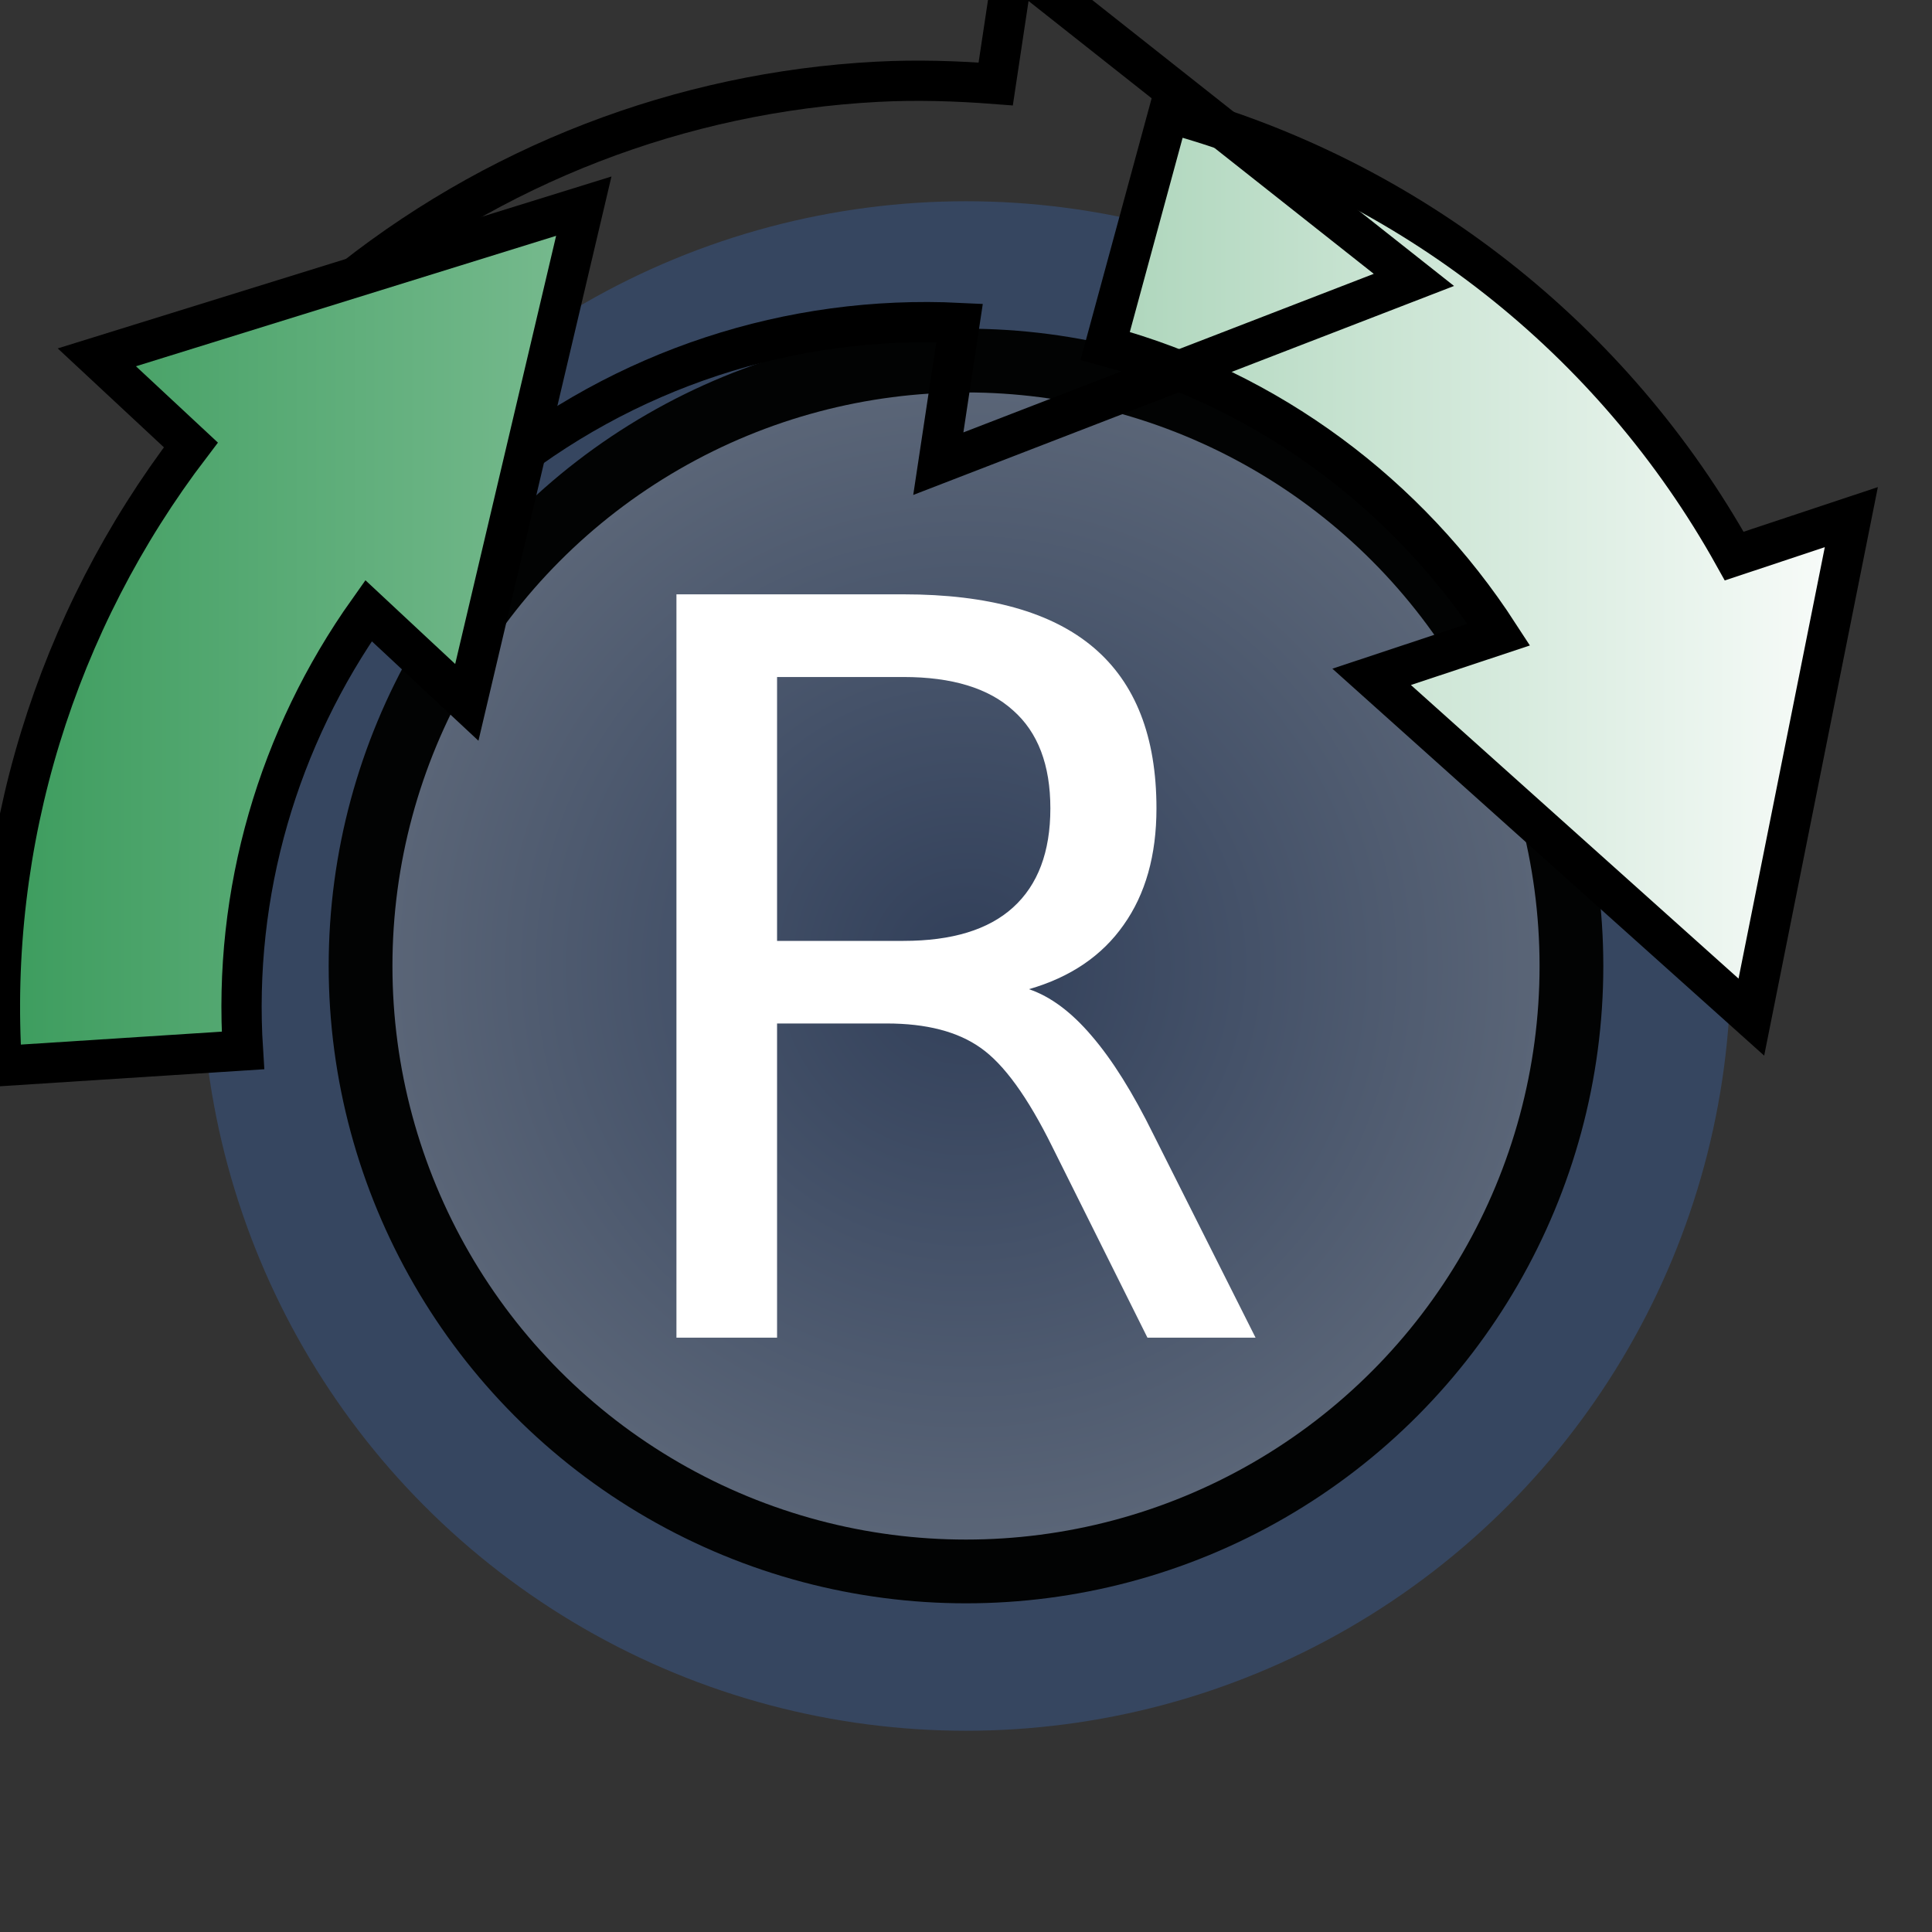 <?xml version="1.0" encoding="UTF-8" standalone="no"?>
<svg xmlns:svg="http://www.w3.org/2000/svg" xmlns="http://www.w3.org/2000/svg" xmlns:xlink="http://www.w3.org/1999/xlink" width="24" height="24" viewBox="2.7755576e-17 0 24 24" version="1.1" id="svg8">
  <rect x="2.7755576e-17" y="0" width="24" height="24" fill="#333333" stroke="none"/>
  <defs id="defs2">
    <linearGradient id="linearGradient888">
      <stop style="stop-color:#313f59;stop-opacity:1" offset="0" id="stop884" />
      <stop id="stop892" offset="0.5" style="stop-color:#455269;stop-opacity:1" />
      <stop style="stop-color:#5a6577;stop-opacity:1" offset="1" id="stop886" />
    </linearGradient>
    <radialGradient xlink:href="#linearGradient888" id="radialGradient890" cx="12" cy="12" fx="12" fy="12" r="10" gradientUnits="userSpaceOnUse" gradientTransform="matrix(0.713,0,0,0.713,3.45,3.45)" />
    <linearGradient gradientUnits="userSpaceOnUse" y2="6.198" x2="23.657" y1="6.198" x1="-0.5" id="linearGradient1450" xlink:href="#linearGradient925" />
    <linearGradient id="linearGradient925">
      <stop style="stop-color:#389a5a;stop-opacity:1" offset="0" id="stop921" />
      <stop style="stop-color:#ffffff;stop-opacity:1" offset="1" id="stop923" />
    </linearGradient>
    <clipPath id="clipPath1454" clipPathUnits="userSpaceOnUse">
      <rect y="0" x="0" height="16" width="24" id="rect1456" style="opacity:1;fill:#ffffff;fill-opacity:1;stroke:none;stroke-width:1;stroke-linecap:butt;stroke-miterlimit:4;stroke-dasharray:none;stroke-opacity:1" />
    </clipPath>
  </defs>
  <g id="layer2" style="display:inline">
    <circle style="display:inline;opacity:1;fill:#364660;fill-opacity:1;stroke:none;stroke-width:2.375;stroke-linecap:butt;stroke-linejoin:miter;stroke-miterlimit:4;stroke-dasharray:none;stroke-opacity:1" id="path880" cx="12" cy="12" r="9.5" />
    <circle style="display:inline;opacity:1;fill:url(#radialGradient890);fill-opacity:1;stroke:#020303;stroke-width:0.792;stroke-linecap:butt;stroke-linejoin:miter;stroke-miterlimit:4;stroke-dasharray:none;stroke-opacity:1" id="path882" cx="12" cy="12" r="7.521" />
    <path style="fill:#ffffff;fill-opacity:1;stroke:none;stroke-width:0.792" id="path849" d="M 12.782,12.288 Q 13.184,12.424 13.562,12.869 13.945,13.314 14.329,14.094 L 15.597,16.617 H 14.254 L 13.073,14.248 Q 12.615,13.32 12.182,13.017 11.756,12.714 11.014,12.714 H 9.653 V 16.617 H 8.403 V 7.383 H 11.224 Q 12.807,7.383 13.586,8.045 14.366,8.707 14.366,10.042 14.366,10.915 13.958,11.49 13.555,12.065 12.782,12.288 Z M 9.653,8.41 V 11.688 H 11.224 Q 12.127,11.688 12.584,11.273 13.048,10.853 13.048,10.042 13.048,9.232 12.584,8.824 12.127,8.41 11.224,8.41 Z" />
    <g clip-path="url(#clipPath1454)" style="display:inline;fill:url(#linearGradient1450);fill-opacity:1;stroke:#000000;stroke-width:0.5;stroke-miterlimit:4;stroke-dasharray:none;stroke-opacity:1" id="g1442">
      <path style="fill-opacity:1;stroke:#000000;stroke-width:0.5;stroke-miterlimit:4;stroke-dasharray:none;stroke-opacity:1" d="M 14.516,1.402 13.729,4.297 C 15.764,4.85 17.49,6.142 18.619,7.883 L 17.039,8.408 21.756,12.635 22.998,6.424 21.543,6.908 C 20.045,4.217 17.521,2.219 14.516,1.402 Z" id="path1404" />
      <path style="fill-opacity:1;stroke:#000000;stroke-width:0.5;stroke-miterlimit:4;stroke-dasharray:none;stroke-opacity:1" d="M 12.594,-0.451 12.369,1.043 C 11.877,1.005 11.384,0.99 10.895,1.016 8.464,1.144 6.114,2.042 4.201,3.613 L 6.105,5.932 C 7.747,4.584 9.821,3.908 11.92,4.012 L 11.656,5.76 17.564,3.477 Z" id="path1406" />
      <path style="fill-opacity:1;stroke:#000000;stroke-width:0.5;stroke-miterlimit:4;stroke-dasharray:none;stroke-opacity:1" d="M 7.252,2.561 1.203,4.439 2.371,5.527 C 0.697,7.72 -0.157,10.454 0.023,13.242 L 3.018,13.049 C 2.891,11.087 3.457,9.165 4.578,7.586 L 5.799,8.725 Z" id="path1408" />
    </g>
  </g>
</svg>
